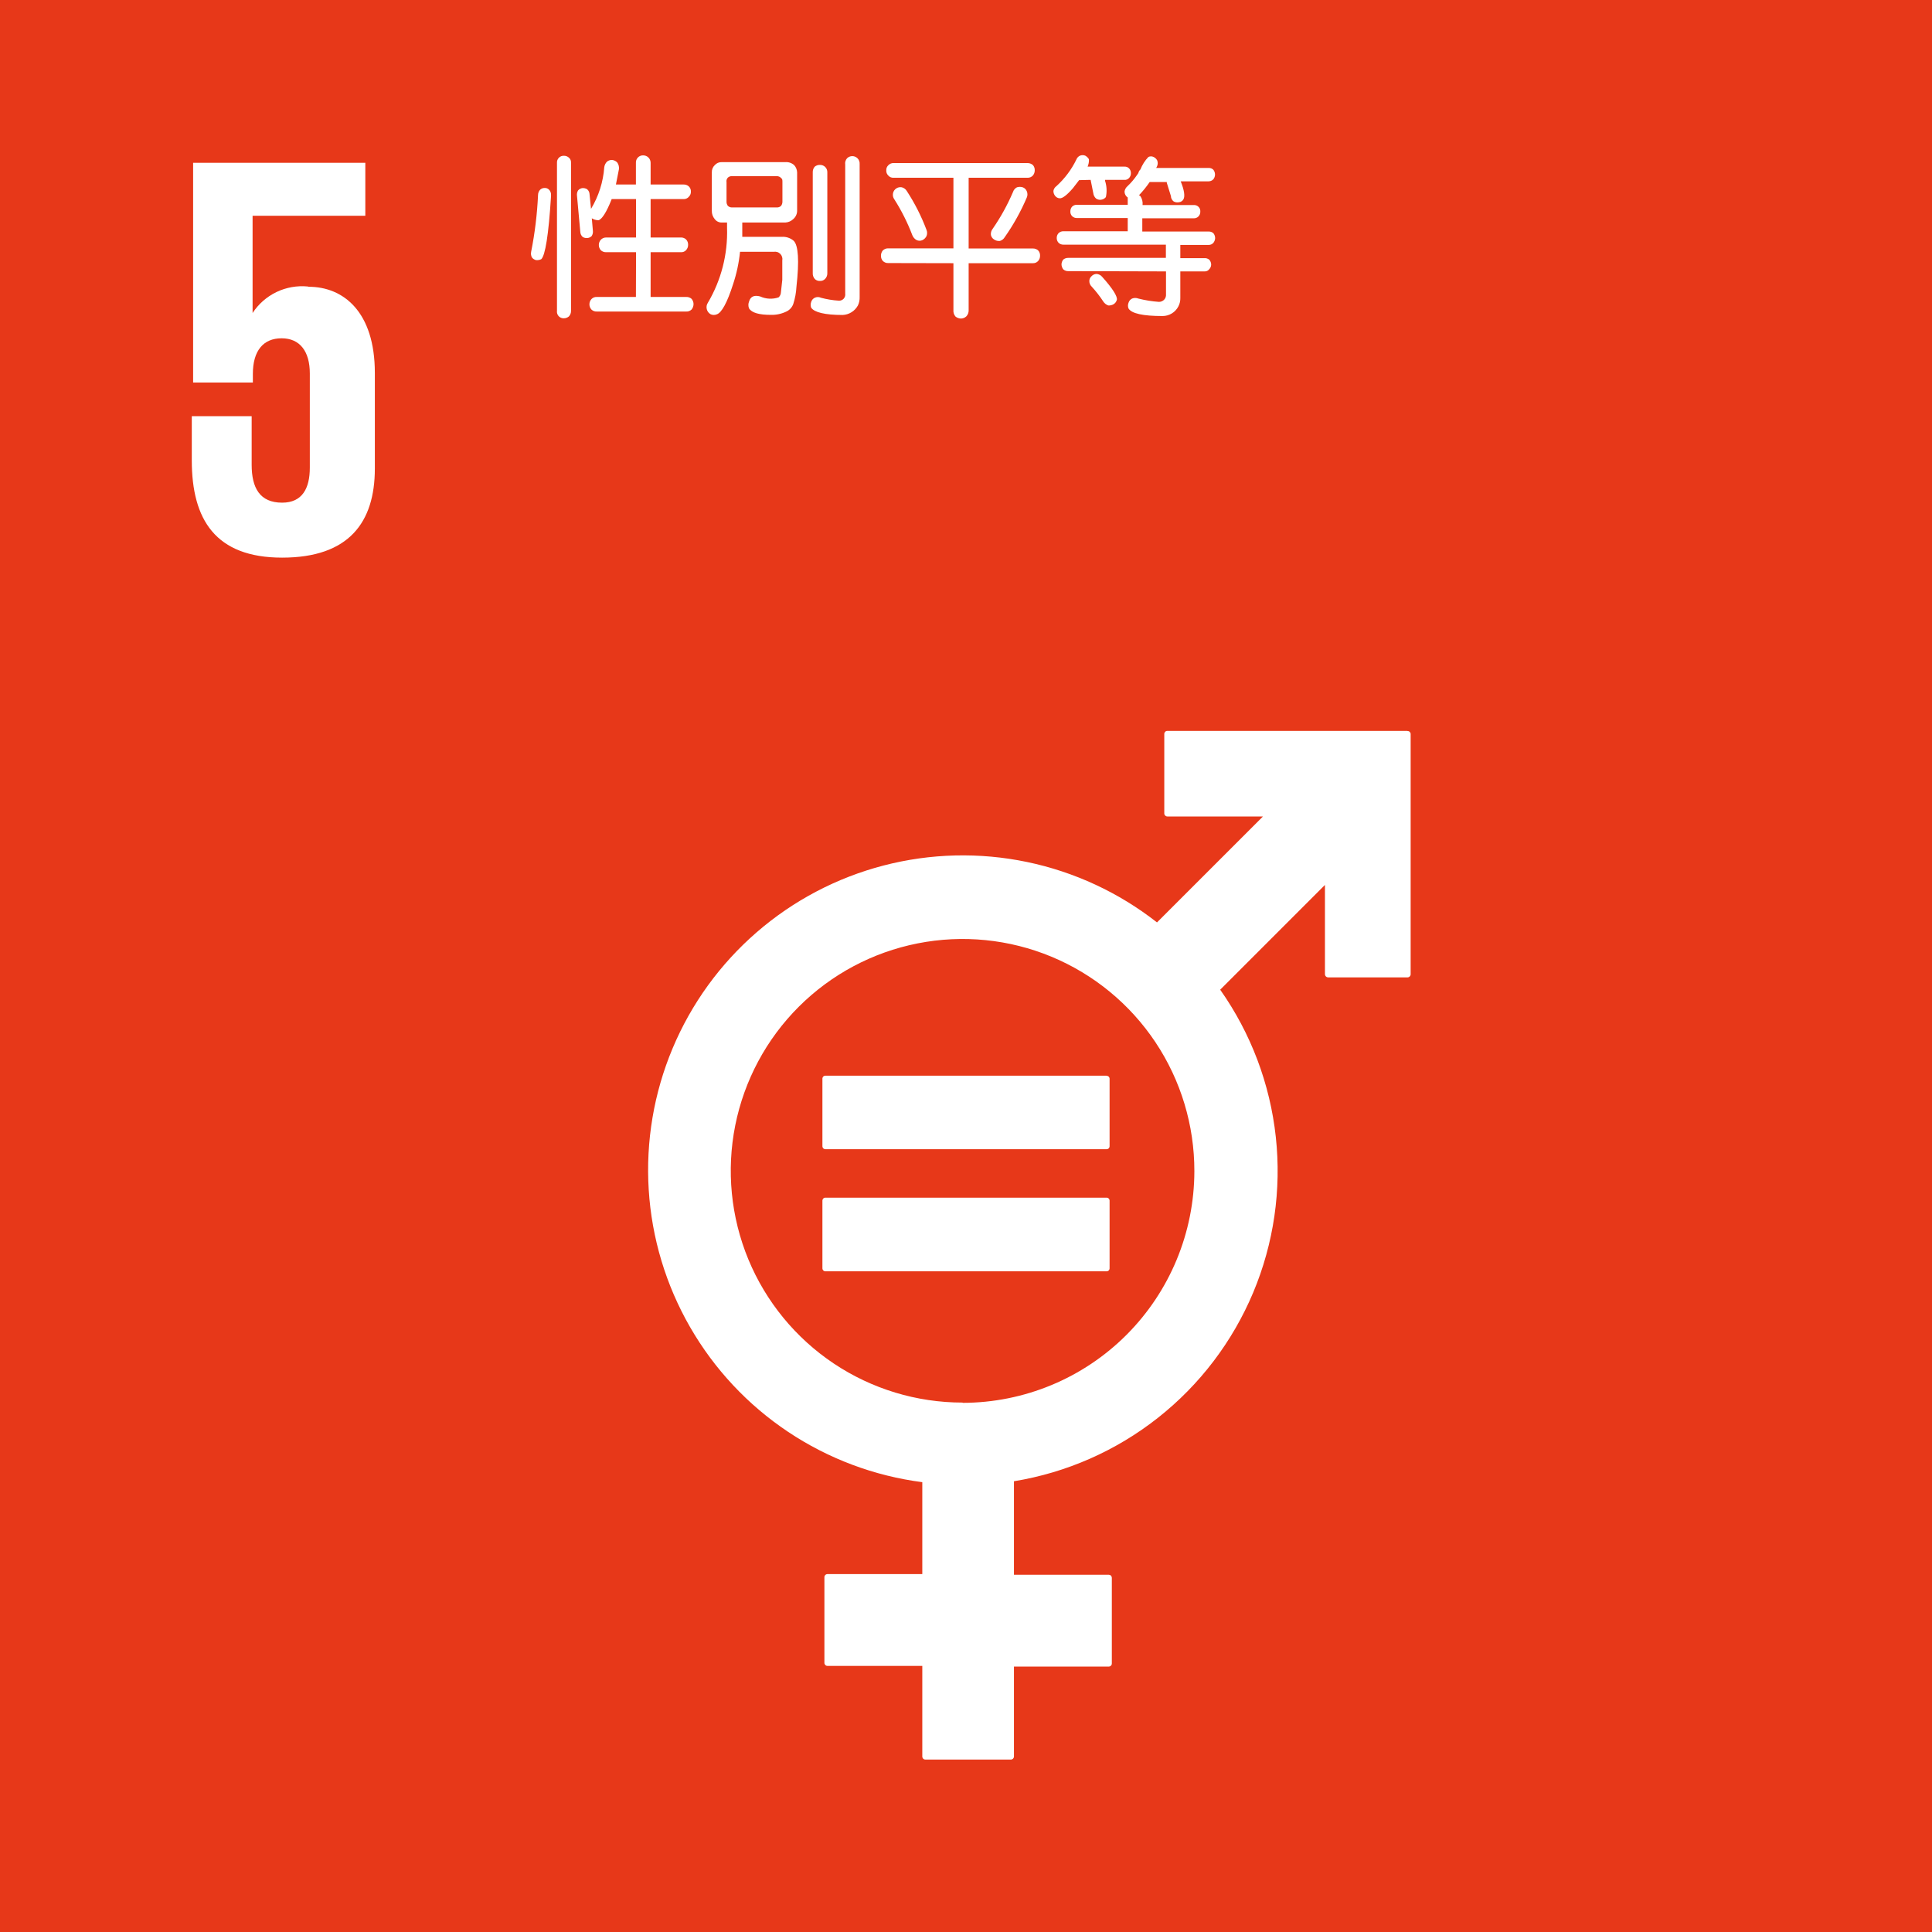 <svg width="100" height="100" viewBox="0 0 100 100" fill="none" xmlns="http://www.w3.org/2000/svg">
<rect x="0" y="0" width="100" height="100" fill="#333333" stroke="none"/>
<g clip-path="url(#clip0_981_198033)">
<rect width="100" height="100" fill="white"/>
<path d="M100 0H0V100H100V0Z" fill="#E73819"/>
<path d="M72.837 37.831H60.421C60.379 37.831 60.339 37.847 60.309 37.877C60.28 37.907 60.263 37.947 60.263 37.989V42.102C60.263 42.144 60.28 42.184 60.309 42.214C60.339 42.243 60.379 42.26 60.421 42.26H65.371L59.886 47.744C57.913 46.197 55.61 45.127 53.156 44.616C50.701 44.105 48.162 44.167 45.736 44.798C43.309 45.429 41.061 46.611 39.167 48.253C37.272 49.895 35.782 51.952 34.813 54.264C33.843 56.576 33.421 59.081 33.578 61.583C33.734 64.085 34.467 66.517 35.718 68.69C36.968 70.863 38.704 72.718 40.788 74.11C42.873 75.502 45.252 76.395 47.738 76.717V81.475H42.829C42.787 81.475 42.747 81.492 42.717 81.522C42.688 81.551 42.671 81.591 42.671 81.633V86.069C42.671 86.111 42.688 86.151 42.717 86.18C42.747 86.21 42.787 86.227 42.829 86.227H47.738V90.916C47.738 90.958 47.754 90.998 47.784 91.028C47.813 91.057 47.853 91.074 47.895 91.074H52.324C52.345 91.074 52.365 91.07 52.385 91.062C52.404 91.054 52.421 91.042 52.436 91.028C52.45 91.013 52.462 90.995 52.47 90.976C52.478 90.957 52.482 90.937 52.482 90.916V86.261H57.391C57.432 86.261 57.473 86.244 57.502 86.215C57.532 86.185 57.548 86.145 57.548 86.103V81.667C57.548 81.626 57.532 81.585 57.502 81.556C57.473 81.526 57.432 81.51 57.391 81.51H52.482V76.669C55.204 76.224 57.769 75.094 59.934 73.386C62.1 71.678 63.796 69.448 64.864 66.904C65.931 64.36 66.334 61.587 66.035 58.845C65.737 56.103 64.746 53.481 63.157 51.227L68.579 45.804V50.432C68.581 50.473 68.598 50.512 68.628 50.542C68.657 50.571 68.696 50.588 68.737 50.59H72.851C72.893 50.59 72.934 50.573 72.965 50.544C72.995 50.514 73.014 50.474 73.015 50.432V37.995C73.015 37.974 73.011 37.953 73.003 37.933C72.994 37.914 72.982 37.896 72.967 37.881C72.951 37.867 72.933 37.855 72.913 37.848C72.893 37.84 72.872 37.837 72.851 37.838M49.822 72.597C47.448 72.597 45.128 71.893 43.154 70.574C41.181 69.254 39.643 67.379 38.735 65.186C37.828 62.992 37.592 60.579 38.056 58.251C38.521 55.923 39.665 53.785 41.345 52.108C43.025 50.431 45.165 49.29 47.494 48.83C49.822 48.369 52.236 48.609 54.428 49.521C56.619 50.432 58.492 51.973 59.808 53.949C61.123 55.924 61.824 58.246 61.82 60.62C61.816 63.799 60.551 66.847 58.304 69.095C56.056 71.343 53.008 72.607 49.829 72.611" fill="white"/>
<path d="M57.274 55.677H42.726C42.687 55.675 42.649 55.688 42.619 55.714C42.59 55.739 42.572 55.775 42.568 55.814V59.338C42.569 59.358 42.574 59.377 42.582 59.395C42.591 59.413 42.602 59.429 42.617 59.442C42.632 59.456 42.649 59.466 42.667 59.473C42.686 59.48 42.706 59.483 42.726 59.482H57.274C57.294 59.483 57.314 59.48 57.332 59.473C57.351 59.466 57.368 59.456 57.383 59.442C57.397 59.429 57.409 59.413 57.418 59.395C57.426 59.377 57.431 59.358 57.432 59.338V55.821C57.428 55.782 57.41 55.746 57.38 55.72C57.351 55.695 57.313 55.682 57.274 55.684" fill="white"/>
<path d="M57.274 61.991H42.726C42.706 61.99 42.686 61.993 42.667 62C42.649 62.007 42.632 62.017 42.617 62.03C42.602 62.044 42.591 62.06 42.582 62.078C42.574 62.096 42.569 62.115 42.568 62.135V65.659C42.569 65.679 42.574 65.698 42.582 65.716C42.591 65.734 42.602 65.75 42.617 65.764C42.632 65.777 42.649 65.787 42.667 65.794C42.686 65.801 42.706 65.804 42.726 65.803H57.274C57.294 65.804 57.314 65.801 57.332 65.794C57.351 65.787 57.368 65.777 57.383 65.764C57.397 65.75 57.409 65.734 57.418 65.716C57.426 65.698 57.431 65.679 57.432 65.659V62.135C57.431 62.115 57.426 62.096 57.418 62.078C57.409 62.06 57.397 62.044 57.383 62.03C57.368 62.017 57.351 62.007 57.332 62C57.314 61.993 57.294 61.99 57.274 61.991Z" fill="white"/>
<path d="M15.933 14.829C15.377 14.775 14.816 14.874 14.312 15.115C13.808 15.357 13.38 15.732 13.074 16.201V11.168H18.909V8.426H9.996V19.8H13.088V19.354C13.088 18.161 13.623 17.51 14.576 17.51C15.528 17.51 16.036 18.196 16.036 19.327V24.208C16.036 25.278 15.645 26.018 14.603 26.018C13.444 26.018 13.026 25.25 13.026 24.057V21.541H9.927V23.831C9.927 26.896 11.155 28.863 14.603 28.863C18.052 28.863 19.402 27.047 19.402 24.249V19.306C19.402 16.125 17.764 14.843 15.974 14.843" fill="white"/>
<path d="M27.952 9.825C27.983 9.794 28.021 9.769 28.062 9.753C28.103 9.736 28.147 9.728 28.192 9.729C28.235 9.727 28.278 9.734 28.319 9.751C28.359 9.768 28.395 9.793 28.425 9.825C28.459 9.861 28.485 9.904 28.501 9.952C28.518 9.999 28.524 10.049 28.521 10.099V10.154C28.397 12.156 28.219 13.239 28.013 13.417C27.932 13.455 27.842 13.471 27.753 13.465C27.666 13.446 27.589 13.397 27.533 13.328C27.485 13.238 27.471 13.133 27.492 13.033C27.685 12.063 27.804 11.08 27.849 10.092C27.85 9.993 27.887 9.899 27.952 9.825ZM29.556 16.084C29.56 16.193 29.52 16.299 29.446 16.379C29.373 16.44 29.281 16.474 29.186 16.475C29.135 16.477 29.085 16.469 29.038 16.449C28.991 16.43 28.949 16.401 28.915 16.363C28.881 16.326 28.856 16.282 28.841 16.233C28.826 16.185 28.822 16.134 28.829 16.084V8.426C28.826 8.378 28.833 8.33 28.85 8.285C28.867 8.24 28.893 8.199 28.927 8.165C28.96 8.131 29.001 8.104 29.045 8.086C29.09 8.069 29.138 8.061 29.186 8.063C29.281 8.061 29.374 8.095 29.446 8.159C29.484 8.191 29.514 8.232 29.533 8.279C29.552 8.325 29.56 8.376 29.556 8.426V16.084ZM32.922 13.054H31.38C31.279 13.059 31.181 13.024 31.105 12.958C31.034 12.883 30.995 12.783 30.995 12.68C30.995 12.577 31.034 12.477 31.105 12.402C31.141 12.366 31.184 12.338 31.231 12.319C31.278 12.3 31.329 12.291 31.38 12.293H32.922V10.305H31.661C31.393 10.99 31.153 11.353 30.975 11.401C30.854 11.398 30.735 11.363 30.632 11.299L30.687 11.936C30.701 12.034 30.679 12.134 30.625 12.217C30.564 12.281 30.48 12.318 30.392 12.32C30.311 12.327 30.229 12.307 30.159 12.265C30.122 12.231 30.091 12.19 30.07 12.144C30.049 12.098 30.037 12.048 30.036 11.998L29.864 10.119C29.854 10.029 29.873 9.938 29.919 9.859C29.976 9.79 30.057 9.746 30.145 9.735C30.232 9.729 30.319 9.751 30.392 9.797C30.431 9.83 30.462 9.871 30.483 9.917C30.504 9.964 30.515 10.014 30.516 10.065L30.591 10.812C30.987 10.156 31.222 9.416 31.277 8.652C31.292 8.543 31.342 8.442 31.421 8.364C31.46 8.332 31.505 8.309 31.553 8.295C31.601 8.281 31.652 8.276 31.702 8.282C31.8 8.296 31.89 8.345 31.955 8.419C32.02 8.516 32.049 8.632 32.038 8.748L31.88 9.55H32.915V8.426C32.912 8.375 32.92 8.325 32.938 8.277C32.956 8.23 32.983 8.187 33.019 8.15C33.054 8.114 33.097 8.086 33.144 8.067C33.191 8.049 33.242 8.04 33.292 8.042C33.394 8.042 33.492 8.082 33.564 8.154C33.636 8.226 33.676 8.324 33.676 8.426V9.55H35.383C35.481 9.547 35.577 9.581 35.651 9.646C35.688 9.681 35.717 9.724 35.736 9.771C35.755 9.819 35.763 9.87 35.76 9.921C35.762 9.97 35.753 10.02 35.734 10.066C35.716 10.112 35.687 10.154 35.651 10.188C35.618 10.227 35.577 10.257 35.531 10.277C35.484 10.298 35.434 10.307 35.383 10.305H33.676V12.293H35.246C35.295 12.291 35.344 12.299 35.391 12.317C35.437 12.334 35.478 12.361 35.514 12.396C35.548 12.432 35.575 12.475 35.593 12.522C35.61 12.569 35.618 12.62 35.617 12.67C35.619 12.771 35.582 12.869 35.514 12.944C35.481 12.982 35.439 13.011 35.393 13.03C35.346 13.05 35.296 13.057 35.246 13.054H33.676V15.371H35.52C35.621 15.367 35.719 15.401 35.795 15.467C35.86 15.543 35.897 15.64 35.898 15.741C35.896 15.844 35.86 15.943 35.795 16.022C35.758 16.057 35.715 16.084 35.668 16.102C35.621 16.12 35.571 16.128 35.52 16.125H30.893C30.792 16.13 30.694 16.096 30.619 16.029C30.548 15.954 30.508 15.855 30.508 15.752C30.508 15.648 30.548 15.549 30.619 15.474C30.654 15.438 30.697 15.411 30.745 15.393C30.792 15.375 30.842 15.368 30.893 15.371H32.915L32.922 13.054Z" fill="white"/>
<path d="M37.941 14.72C37.639 15.666 37.351 16.187 37.104 16.269C37.054 16.291 37.001 16.302 36.947 16.302C36.892 16.302 36.839 16.291 36.789 16.269C36.738 16.241 36.693 16.204 36.658 16.158C36.622 16.113 36.597 16.06 36.583 16.004C36.568 15.948 36.566 15.889 36.575 15.832C36.585 15.775 36.606 15.721 36.638 15.673C37.33 14.502 37.675 13.158 37.632 11.799V11.518H37.358C37.287 11.52 37.218 11.504 37.154 11.473C37.091 11.442 37.036 11.396 36.994 11.34C36.892 11.219 36.839 11.065 36.844 10.908V8.92C36.841 8.851 36.853 8.782 36.879 8.718C36.905 8.654 36.944 8.597 36.994 8.549C37.039 8.498 37.095 8.457 37.158 8.429C37.221 8.402 37.289 8.389 37.358 8.392H40.649C40.732 8.386 40.816 8.396 40.895 8.423C40.973 8.45 41.046 8.493 41.108 8.549C41.2 8.651 41.253 8.782 41.259 8.92V10.908C41.259 10.988 41.242 11.068 41.208 11.141C41.175 11.214 41.127 11.28 41.067 11.333C40.955 11.444 40.806 11.509 40.649 11.518H38.42V11.799V12.258H40.477C40.697 12.246 40.914 12.32 41.081 12.464C41.321 12.697 41.375 13.492 41.224 14.843C41.208 15.146 41.153 15.445 41.06 15.734C41 15.902 40.877 16.04 40.717 16.118C40.464 16.244 40.184 16.305 39.901 16.297C39.298 16.297 38.914 16.194 38.77 15.961C38.725 15.848 38.725 15.723 38.77 15.611C38.846 15.344 39.038 15.261 39.346 15.344C39.646 15.481 39.987 15.498 40.299 15.392C40.363 15.335 40.405 15.257 40.416 15.172L40.491 14.486V13.486C40.503 13.424 40.5 13.361 40.482 13.301C40.464 13.241 40.432 13.186 40.388 13.141C40.344 13.097 40.29 13.063 40.23 13.045C40.17 13.026 40.107 13.022 40.045 13.033H38.304C38.246 13.607 38.124 14.173 37.941 14.72ZM37.899 9.118C37.858 9.114 37.817 9.119 37.778 9.132C37.739 9.145 37.703 9.166 37.673 9.194C37.644 9.224 37.623 9.262 37.611 9.302C37.599 9.343 37.597 9.385 37.605 9.427V10.442C37.603 10.518 37.627 10.593 37.673 10.654C37.703 10.683 37.739 10.705 37.778 10.719C37.816 10.734 37.858 10.739 37.899 10.736H40.203C40.244 10.739 40.286 10.734 40.325 10.719C40.364 10.705 40.399 10.683 40.429 10.654C40.474 10.592 40.498 10.518 40.498 10.442V9.427C40.498 9.324 40.498 9.262 40.436 9.221C40.408 9.187 40.372 9.16 40.331 9.143C40.291 9.125 40.247 9.116 40.203 9.118H37.899ZM43.843 8.193C43.915 8.121 44.013 8.081 44.114 8.081C44.216 8.081 44.313 8.121 44.385 8.193C44.425 8.233 44.456 8.281 44.474 8.335C44.493 8.388 44.5 8.445 44.495 8.501V15.371C44.501 15.522 44.471 15.673 44.406 15.81C44.328 15.953 44.214 16.074 44.076 16.16C43.938 16.247 43.78 16.296 43.617 16.303C42.692 16.303 42.15 16.166 41.986 15.926C41.951 15.831 41.951 15.727 41.986 15.632C41.999 15.584 42.023 15.54 42.054 15.502C42.086 15.464 42.126 15.434 42.171 15.412C42.221 15.388 42.276 15.375 42.332 15.375C42.388 15.375 42.443 15.388 42.493 15.412C42.795 15.493 43.106 15.544 43.418 15.563C43.465 15.566 43.512 15.558 43.556 15.54C43.599 15.522 43.638 15.495 43.67 15.46C43.701 15.425 43.724 15.383 43.738 15.338C43.752 15.293 43.755 15.246 43.748 15.2V8.515C43.739 8.458 43.743 8.399 43.76 8.343C43.776 8.288 43.805 8.236 43.843 8.193ZM42.822 14.137C42.824 14.191 42.816 14.245 42.797 14.295C42.778 14.346 42.749 14.392 42.712 14.432C42.678 14.468 42.637 14.497 42.591 14.516C42.544 14.535 42.495 14.544 42.445 14.541C42.396 14.545 42.347 14.538 42.301 14.521C42.255 14.505 42.213 14.479 42.178 14.445C42.14 14.404 42.111 14.355 42.092 14.302C42.073 14.249 42.065 14.193 42.068 14.137V8.92C42.064 8.815 42.098 8.713 42.164 8.632C42.242 8.565 42.342 8.53 42.445 8.536C42.495 8.535 42.545 8.544 42.592 8.563C42.639 8.582 42.681 8.61 42.716 8.646C42.751 8.682 42.779 8.725 42.797 8.772C42.815 8.819 42.824 8.869 42.822 8.92V14.137Z" fill="white"/>
<path d="M45.983 13.616C45.929 13.619 45.876 13.611 45.827 13.592C45.777 13.573 45.732 13.544 45.694 13.506C45.628 13.43 45.594 13.332 45.599 13.232C45.598 13.134 45.632 13.039 45.694 12.964C45.732 12.927 45.777 12.898 45.827 12.879C45.876 12.86 45.929 12.852 45.983 12.855H49.349V9.201H46.257C46.206 9.204 46.154 9.197 46.107 9.178C46.059 9.159 46.017 9.129 45.983 9.091C45.945 9.056 45.916 9.013 45.897 8.966C45.878 8.919 45.87 8.868 45.873 8.817C45.87 8.767 45.879 8.717 45.898 8.671C45.917 8.625 45.946 8.583 45.983 8.549C46.018 8.513 46.061 8.484 46.108 8.465C46.155 8.446 46.206 8.438 46.257 8.44H53.181C53.284 8.439 53.384 8.475 53.462 8.542C53.529 8.618 53.563 8.716 53.558 8.817C53.559 8.914 53.525 9.009 53.462 9.084C53.427 9.123 53.383 9.154 53.335 9.174C53.286 9.194 53.234 9.203 53.181 9.201H50.137V12.862H53.469C53.568 12.86 53.664 12.897 53.736 12.964C53.77 13.001 53.797 13.044 53.813 13.092C53.83 13.139 53.836 13.189 53.833 13.239C53.835 13.337 53.801 13.432 53.736 13.506C53.703 13.544 53.662 13.574 53.616 13.594C53.57 13.614 53.52 13.624 53.469 13.623H50.137V16.056C50.139 16.114 50.13 16.172 50.11 16.226C50.09 16.28 50.06 16.329 50.02 16.372C49.945 16.445 49.845 16.487 49.739 16.488C49.637 16.486 49.538 16.45 49.458 16.386C49.419 16.341 49.389 16.289 49.37 16.232C49.351 16.176 49.344 16.116 49.349 16.056V13.623L45.983 13.616ZM46.222 10.003C46.242 9.902 46.301 9.814 46.386 9.756C46.47 9.698 46.574 9.676 46.675 9.694C46.729 9.707 46.78 9.731 46.825 9.764C46.87 9.796 46.907 9.838 46.935 9.886C47.349 10.519 47.691 11.195 47.957 11.902C47.997 12.003 47.997 12.116 47.957 12.217C47.912 12.31 47.837 12.385 47.744 12.43C47.698 12.45 47.648 12.461 47.597 12.461C47.546 12.461 47.496 12.45 47.45 12.43C47.346 12.375 47.266 12.285 47.223 12.176C46.976 11.527 46.664 10.904 46.291 10.318C46.258 10.274 46.234 10.222 46.223 10.168C46.211 10.113 46.211 10.057 46.222 10.003ZM52.639 9.694C52.735 9.664 52.838 9.664 52.934 9.694C52.983 9.711 53.027 9.738 53.063 9.773C53.1 9.809 53.129 9.852 53.147 9.9C53.169 9.951 53.18 10.006 53.18 10.061C53.18 10.116 53.169 10.171 53.147 10.222C52.839 10.946 52.455 11.636 52.002 12.279C51.947 12.372 51.859 12.441 51.755 12.471C51.649 12.483 51.541 12.457 51.453 12.395C51.411 12.37 51.375 12.336 51.347 12.296C51.319 12.256 51.299 12.21 51.289 12.162C51.276 12.05 51.308 11.936 51.378 11.847C51.794 11.246 52.147 10.606 52.434 9.934C52.45 9.882 52.477 9.835 52.512 9.793C52.548 9.752 52.591 9.718 52.639 9.694Z" fill="white"/>
<path d="M55.855 9.324L55.533 9.742C55.224 10.099 54.991 10.277 54.847 10.263C54.802 10.261 54.757 10.248 54.717 10.227C54.677 10.206 54.642 10.176 54.614 10.14C54.554 10.066 54.523 9.974 54.525 9.879C54.533 9.83 54.552 9.782 54.579 9.74C54.606 9.698 54.641 9.661 54.682 9.633C55.109 9.245 55.459 8.78 55.711 8.261C55.727 8.216 55.753 8.174 55.786 8.139C55.819 8.104 55.858 8.075 55.903 8.056C55.989 8.022 56.084 8.022 56.17 8.056C56.25 8.099 56.316 8.163 56.362 8.241C56.371 8.373 56.347 8.504 56.294 8.625H58.193C58.238 8.621 58.283 8.626 58.326 8.642C58.369 8.657 58.407 8.682 58.44 8.714C58.472 8.748 58.497 8.788 58.513 8.831C58.53 8.875 58.537 8.921 58.535 8.968C58.536 9.059 58.502 9.148 58.44 9.214C58.409 9.249 58.37 9.275 58.328 9.292C58.285 9.308 58.239 9.315 58.193 9.31H57.199V9.365C57.286 9.635 57.301 9.924 57.24 10.202C57.209 10.24 57.17 10.272 57.127 10.296C57.083 10.319 57.035 10.334 56.986 10.339C56.897 10.35 56.806 10.328 56.732 10.277C56.652 10.204 56.6 10.104 56.588 9.996L56.451 9.31L55.855 9.324ZM55.293 14.034C55.245 14.036 55.197 14.029 55.153 14.012C55.108 13.996 55.067 13.971 55.032 13.938C54.977 13.864 54.946 13.776 54.943 13.684C54.946 13.595 54.978 13.509 55.032 13.438C55.105 13.377 55.198 13.345 55.293 13.348H60.346V12.663H55.046C54.999 12.665 54.953 12.658 54.909 12.641C54.865 12.625 54.826 12.599 54.792 12.567C54.76 12.533 54.735 12.493 54.719 12.45C54.702 12.406 54.694 12.36 54.696 12.313C54.695 12.222 54.73 12.133 54.792 12.066C54.826 12.034 54.865 12.009 54.909 11.992C54.953 11.976 54.999 11.968 55.046 11.97H58.371V11.285H55.745C55.699 11.287 55.652 11.28 55.608 11.263C55.565 11.246 55.525 11.221 55.492 11.189C55.46 11.155 55.435 11.115 55.42 11.072C55.404 11.028 55.398 10.981 55.402 10.935C55.401 10.847 55.432 10.761 55.492 10.695C55.525 10.663 55.565 10.638 55.608 10.621C55.652 10.605 55.699 10.597 55.745 10.599H58.371V10.222C58.32 10.189 58.278 10.143 58.249 10.089C58.22 10.035 58.206 9.975 58.206 9.914C58.22 9.81 58.272 9.715 58.35 9.646C58.541 9.467 58.711 9.267 58.858 9.05L58.919 8.961C58.936 8.887 58.974 8.821 59.029 8.769C59.123 8.529 59.263 8.31 59.441 8.124C59.482 8.104 59.528 8.093 59.574 8.093C59.62 8.093 59.666 8.104 59.708 8.124C59.786 8.161 59.851 8.221 59.893 8.296C59.913 8.343 59.924 8.395 59.924 8.447C59.924 8.498 59.913 8.55 59.893 8.597L59.845 8.693H62.553C62.598 8.69 62.643 8.697 62.686 8.712C62.728 8.728 62.767 8.751 62.8 8.782C62.858 8.854 62.889 8.944 62.889 9.036C62.889 9.126 62.857 9.213 62.8 9.283C62.768 9.316 62.729 9.342 62.687 9.359C62.645 9.377 62.599 9.386 62.553 9.386H61.113C61.298 9.845 61.346 10.167 61.25 10.325C61.226 10.366 61.192 10.4 61.151 10.425C61.111 10.45 61.065 10.465 61.017 10.469C60.926 10.486 60.832 10.472 60.75 10.428C60.706 10.395 60.67 10.353 60.645 10.304C60.62 10.255 60.607 10.202 60.606 10.147L60.393 9.461V9.42H59.509C59.343 9.663 59.157 9.892 58.954 10.106L59.022 10.147C59.116 10.283 59.157 10.449 59.139 10.613H61.785C61.83 10.61 61.876 10.616 61.918 10.631C61.961 10.647 61.999 10.671 62.032 10.702C62.065 10.734 62.091 10.772 62.108 10.815C62.124 10.857 62.131 10.903 62.128 10.949C62.13 10.995 62.123 11.042 62.106 11.086C62.09 11.129 62.064 11.169 62.032 11.203C62 11.235 61.962 11.261 61.919 11.277C61.876 11.294 61.831 11.301 61.785 11.299H59.125V11.984H62.553C62.599 11.982 62.645 11.988 62.689 12.003C62.732 12.019 62.772 12.043 62.807 12.073C62.864 12.146 62.895 12.235 62.896 12.327C62.891 12.414 62.86 12.498 62.807 12.567C62.776 12.603 62.736 12.632 62.693 12.651C62.649 12.67 62.601 12.679 62.553 12.677H61.093V13.362H62.347C62.434 13.357 62.519 13.384 62.587 13.438C62.653 13.508 62.69 13.601 62.69 13.698C62.688 13.788 62.651 13.874 62.587 13.938C62.559 13.975 62.523 14.004 62.481 14.023C62.439 14.042 62.393 14.051 62.347 14.048H61.093V15.419C61.098 15.569 61.065 15.717 60.997 15.851C60.92 16.004 60.803 16.132 60.657 16.221C60.512 16.311 60.345 16.358 60.174 16.358C59.159 16.358 58.57 16.228 58.412 15.967C58.374 15.873 58.374 15.767 58.412 15.673C58.426 15.625 58.449 15.581 58.481 15.543C58.513 15.505 58.553 15.475 58.597 15.453C58.701 15.412 58.816 15.412 58.919 15.453C59.27 15.542 59.628 15.6 59.989 15.625C60.044 15.625 60.099 15.613 60.149 15.589C60.199 15.566 60.242 15.531 60.277 15.488C60.332 15.418 60.359 15.329 60.352 15.241V14.048L55.293 14.034ZM56.383 14.548C56.383 14.5 56.393 14.453 56.413 14.409C56.434 14.365 56.463 14.326 56.499 14.295C56.532 14.259 56.571 14.231 56.614 14.211C56.658 14.191 56.705 14.18 56.753 14.178C56.81 14.181 56.865 14.197 56.916 14.223C56.967 14.248 57.012 14.285 57.048 14.329C57.596 14.939 57.843 15.344 57.809 15.515C57.797 15.563 57.776 15.609 57.746 15.649C57.717 15.689 57.68 15.722 57.637 15.748C57.554 15.796 57.459 15.817 57.363 15.81C57.259 15.773 57.17 15.703 57.109 15.611C56.932 15.339 56.732 15.082 56.513 14.843C56.472 14.806 56.44 14.76 56.417 14.709C56.395 14.659 56.383 14.604 56.383 14.548Z" fill="white"/>
</g>
<defs>
<clipPath id="clip0_981_198033">
<rect width="100" height="100" fill="white"/>
</clipPath>
</defs>
</svg>
